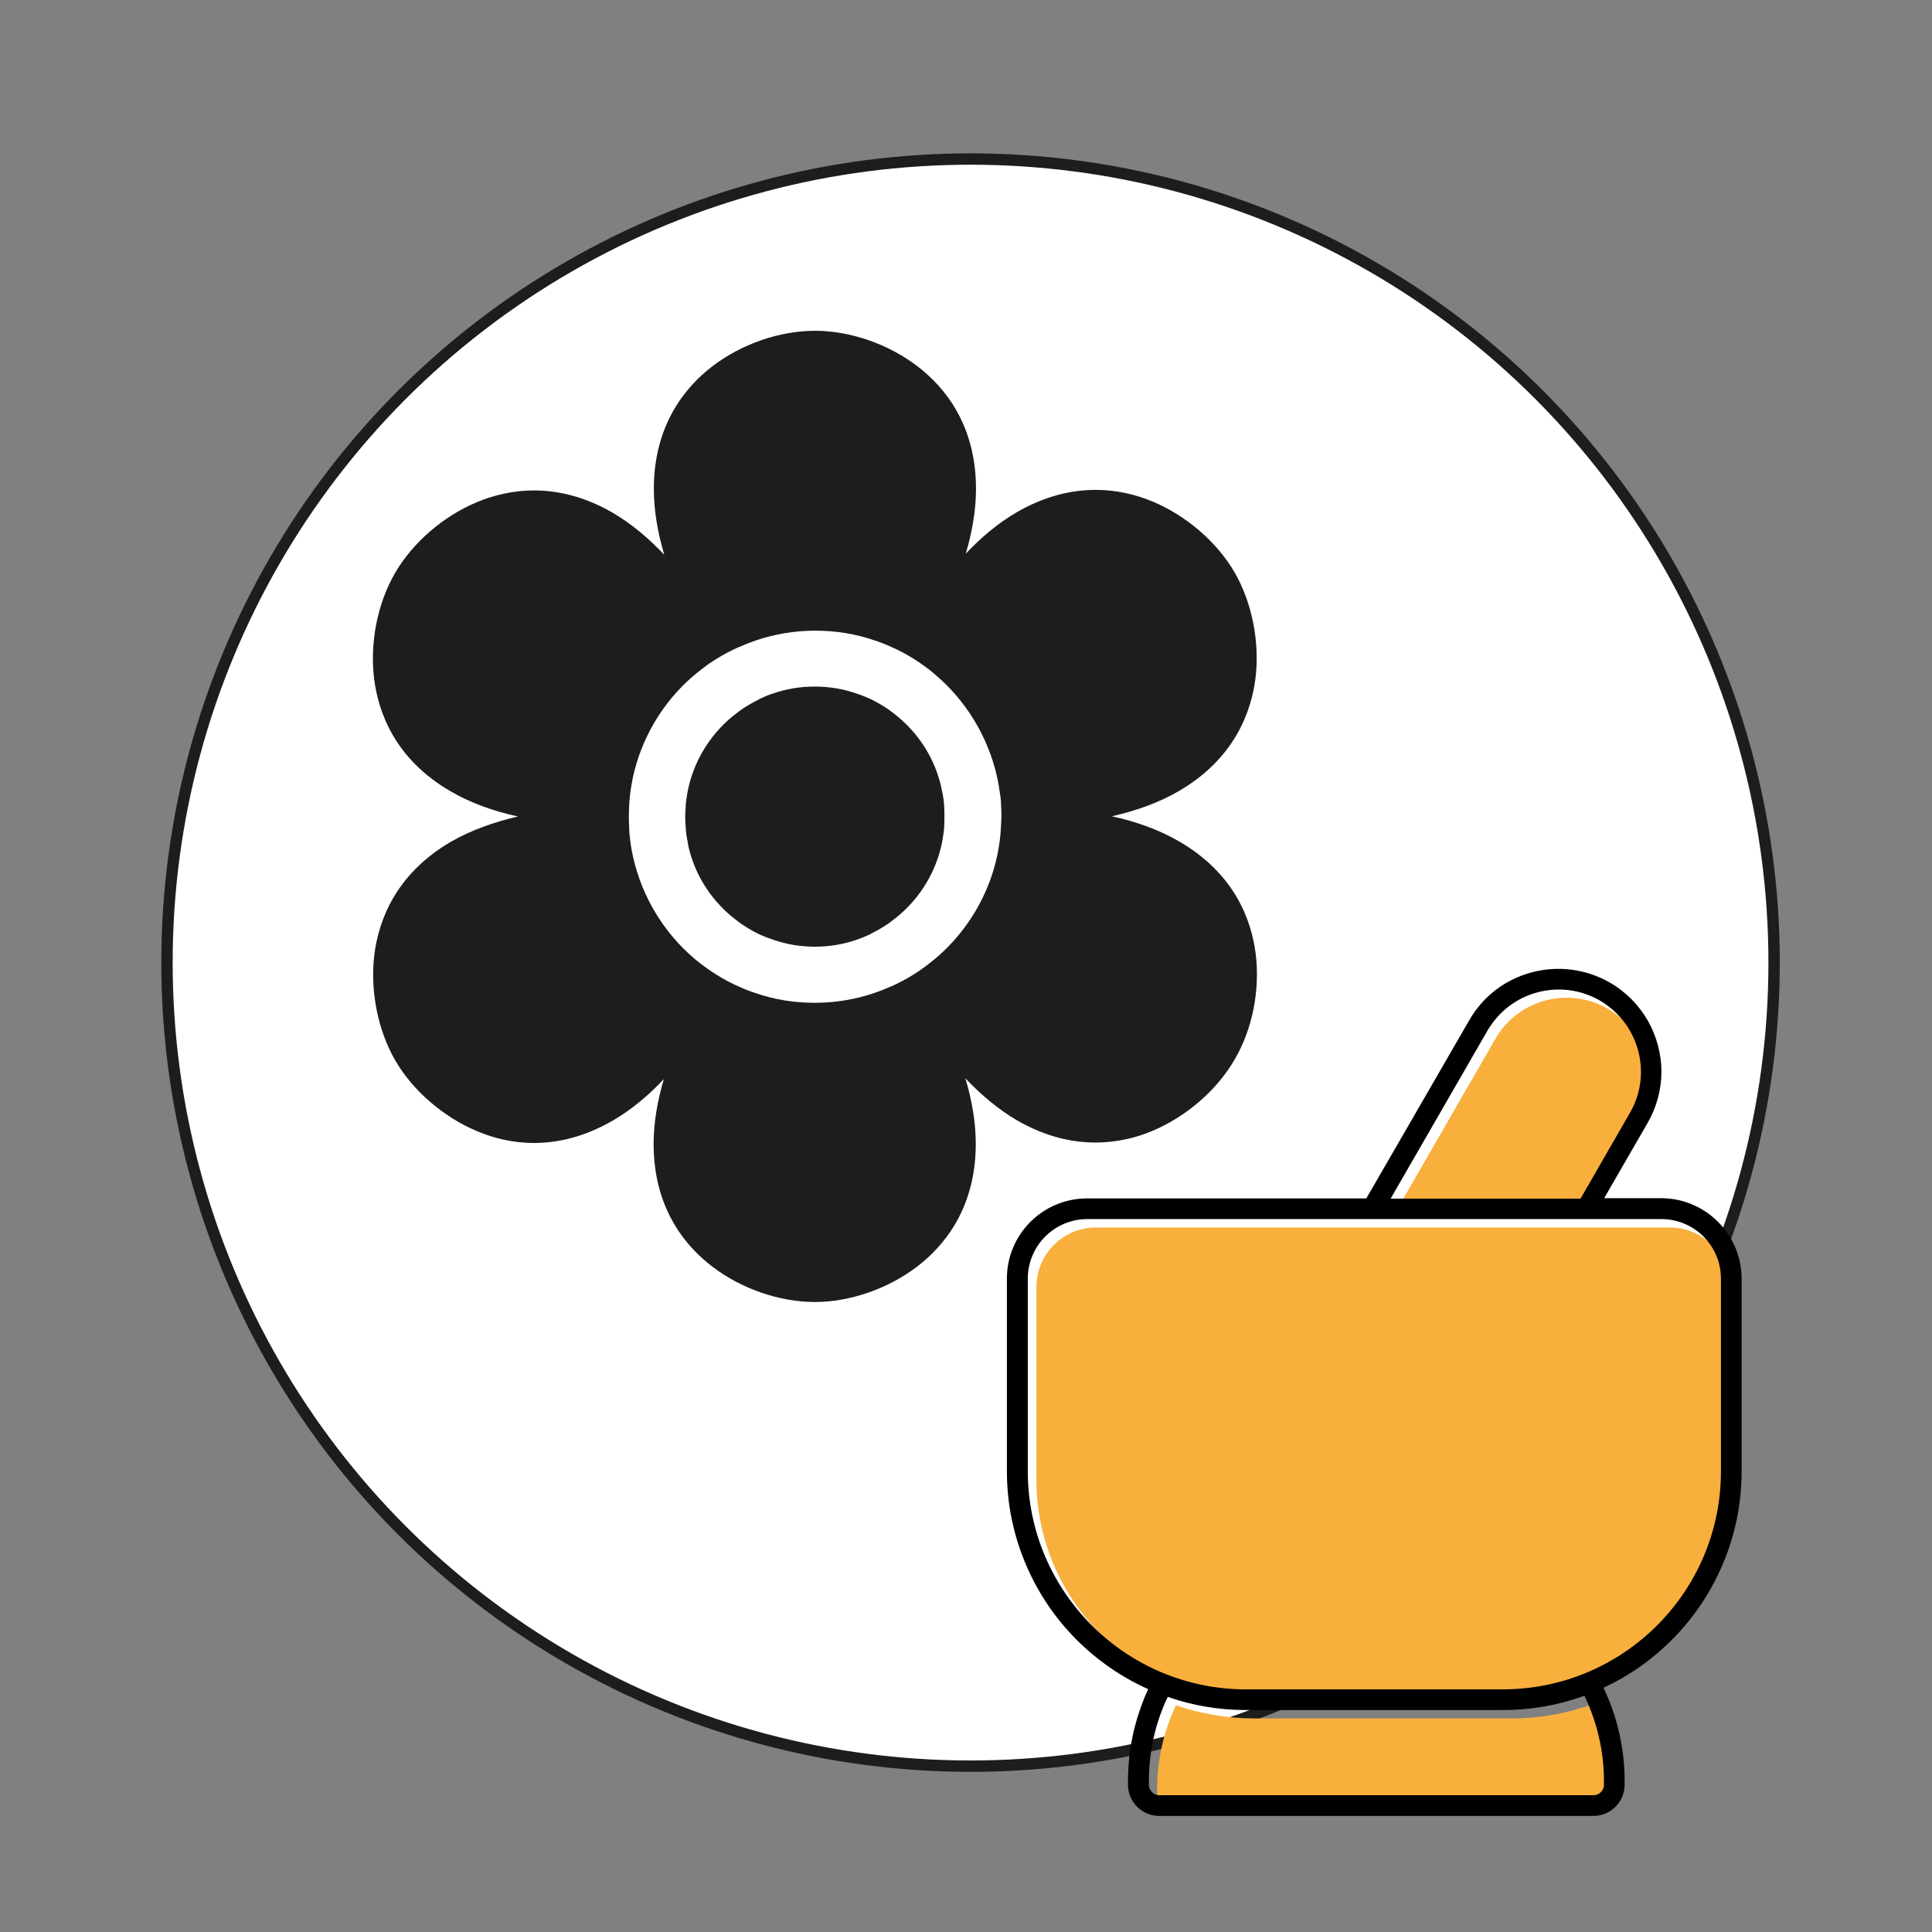 <?xml version="1.0" encoding="utf-8"?>
<!-- Generator: Adobe Illustrator 27.0.0, SVG Export Plug-In . SVG Version: 6.00 Build 0)  -->
<svg version="1.1" id="Ebene_1" xmlns="http://www.w3.org/2000/svg" xmlns:xlink="http://www.w3.org/1999/xlink" x="0px" y="0px"
	 viewBox="0 0 85.04 85.04" style="enable-background:new 0 0 85.04 85.04;" xml:space="preserve">
<rect x="0" y="0" width="85.04" height="85.04" fill="#808080" stroke="none"/>
<style type="text/css">
	.st0{fill:#FFFFFF;stroke:#1D1D1B;stroke-width:0.5;stroke-miterlimit:10;}
	.st1{fill:#1D1D1B;}
	.st2{fill:#F8AF3C;}
</style>
<circle class="st0" cx="42.72" cy="42.37" r="35.37"/>
<g>
	<path class="st1" d="M55.27,41.97c-0.19-1.47-0.92-3.52-3.38-4.94c-0.88-0.51-1.89-0.87-2.95-1.1c1.05-0.24,2.06-0.59,2.95-1.11
		l0,0c2.45-1.43,3.18-3.48,3.37-4.95c0.2-1.6-0.15-3.35-0.92-4.68c-0.78-1.34-2.13-2.5-3.62-3.12c-1.37-0.57-3.52-0.94-5.97,0.48
		c-0.81,0.47-1.56,1.1-2.24,1.82c0.28-0.95,0.45-1.91,0.45-2.85c0-2.84-1.4-4.5-2.58-5.4c-1.28-0.98-2.96-1.56-4.51-1.56
		c-1.55,0-3.23,0.58-4.51,1.56c-1.18,0.9-2.58,2.57-2.58,5.4c0,0.95,0.17,1.93,0.46,2.9c-0.69-0.73-1.45-1.37-2.27-1.85
		c-2.45-1.42-4.6-1.04-5.97-0.47c-1.49,0.62-2.83,1.78-3.61,3.12c-0.78,1.34-1.12,3.09-0.92,4.68c0.19,1.47,0.92,3.52,3.38,4.94
		c0.88,0.51,1.89,0.87,2.95,1.1c-1.05,0.24-2.06,0.6-2.95,1.11c-2.45,1.43-3.18,3.48-3.37,4.95c-0.2,1.6,0.15,3.35,0.92,4.68
		c0.78,1.34,2.13,2.5,3.62,3.12c0.67,0.28,1.51,0.51,2.49,0.51c1.03,0,2.21-0.26,3.47-0.99c0.81-0.47,1.56-1.1,2.24-1.82
		c-0.28,0.95-0.45,1.91-0.45,2.85c0,2.84,1.4,4.5,2.58,5.4c1.28,0.98,2.97,1.56,4.51,1.56c1.55,0,3.23-0.58,4.51-1.56
		c1.18-0.9,2.58-2.57,2.58-5.4c0-0.95-0.17-1.93-0.46-2.89c0.69,0.73,1.45,1.37,2.27,1.85c1.26,0.73,2.43,0.98,3.46,0.98
		c0.98,0,1.84-0.23,2.5-0.51c1.48-0.62,2.83-1.78,3.61-3.12v0C55.13,45.32,55.47,43.57,55.27,41.97z M44.05,36.54
		c-0.01,0.08-0.01,0.16-0.02,0.25c-0.02,0.18-0.04,0.35-0.07,0.52c-0.29,1.75-1.17,3.38-2.47,4.6c-0.27,0.25-0.55,0.48-0.83,0.68
		c-0.07,0.05-0.14,0.1-0.21,0.15c-0.31,0.21-0.64,0.4-0.99,0.57c-0.07,0.03-0.14,0.07-0.21,0.1l-0.01,0
		c-0.25,0.11-0.5,0.21-0.76,0.3c-0.83,0.28-1.71,0.43-2.61,0.43c-0.91,0-1.79-0.14-2.62-0.43c-0.25-0.08-0.5-0.18-0.74-0.29
		c-0.08-0.03-0.15-0.07-0.22-0.1c-0.34-0.16-0.67-0.36-0.99-0.57c-0.06-0.04-0.13-0.09-0.2-0.14c-0.17-0.12-0.34-0.25-0.52-0.4
		c-1.36-1.15-2.32-2.74-2.71-4.47c-0.07-0.31-0.12-0.62-0.15-0.93c-0.01-0.08-0.02-0.16-0.02-0.24c-0.01-0.21-0.02-0.42-0.02-0.62
		c0-0.19,0.01-0.39,0.02-0.59c0-0.08,0.01-0.15,0.02-0.23l0-0.03c0.02-0.19,0.04-0.36,0.07-0.52c0.29-1.75,1.17-3.38,2.47-4.6
		c0.25-0.23,0.53-0.46,0.83-0.68c0.07-0.05,0.13-0.1,0.2-0.14c0.32-0.21,0.65-0.41,1-0.57c0.07-0.04,0.15-0.07,0.22-0.1
		c0.25-0.11,0.5-0.21,0.76-0.3c0.83-0.28,1.71-0.43,2.61-0.43c0.9,0,1.79,0.14,2.62,0.43c0.25,0.08,0.5,0.18,0.74,0.29
		c0.07,0.03,0.15,0.07,0.22,0.1c0.35,0.17,0.68,0.36,0.99,0.57c0.06,0.04,0.13,0.09,0.2,0.14c0.17,0.12,0.34,0.25,0.52,0.41
		c1.36,1.15,2.32,2.74,2.71,4.47c0.07,0.3,0.12,0.62,0.16,0.93c0.01,0.08,0.02,0.16,0.02,0.24l0,0.01c0.01,0.2,0.02,0.41,0.02,0.61
		C44.07,36.15,44.06,36.35,44.05,36.54z"/>
	<path class="st1" d="M41.55,35.35c-0.02-0.22-0.06-0.44-0.11-0.64l0-0.02c-0.26-1.21-0.93-2.31-1.88-3.11
		c-0.13-0.11-0.25-0.2-0.37-0.29l-0.01-0.01c-0.04-0.03-0.08-0.06-0.13-0.09c-0.22-0.15-0.45-0.28-0.69-0.4
		c-0.05-0.02-0.1-0.05-0.15-0.07l-0.01,0c-0.17-0.08-0.34-0.14-0.52-0.2c-0.58-0.2-1.19-0.3-1.82-0.3c-0.63,0-1.24,0.1-1.82,0.3
		c-0.19,0.06-0.36,0.13-0.53,0.21c-0.04,0.02-0.09,0.04-0.14,0.07l-0.01,0.01c-0.24,0.12-0.47,0.25-0.69,0.4
		c-0.04,0.03-0.09,0.06-0.13,0.09c-0.21,0.16-0.41,0.32-0.58,0.48c-0.91,0.86-1.52,1.99-1.72,3.21l0,0.02
		c-0.02,0.1-0.04,0.22-0.05,0.35c-0.01,0.06-0.01,0.11-0.01,0.16l0,0.01c-0.01,0.14-0.02,0.28-0.02,0.42c0,0.14,0.01,0.29,0.02,0.43
		c0,0.05,0.01,0.1,0.01,0.16l0,0.01c0.02,0.21,0.06,0.42,0.1,0.63l0,0.02c0.26,1.21,0.93,2.31,1.88,3.11
		c0.13,0.11,0.25,0.2,0.37,0.29l0.01,0.01c0.04,0.03,0.08,0.06,0.13,0.09c0.23,0.15,0.46,0.29,0.69,0.4
		c0.05,0.02,0.1,0.05,0.15,0.07l0.01,0c0.17,0.08,0.34,0.14,0.52,0.2c0.58,0.2,1.19,0.3,1.82,0.3c0.63,0,1.24-0.1,1.82-0.3
		c0.18-0.06,0.36-0.13,0.53-0.21l0,0c0.05-0.02,0.09-0.04,0.14-0.07l0.01-0.01c0.24-0.12,0.47-0.25,0.69-0.4
		c0.05-0.03,0.09-0.06,0.13-0.09l0.01-0.01c0.19-0.14,0.39-0.3,0.58-0.48c0.91-0.85,1.52-1.99,1.72-3.21l0-0.02
		c0.02-0.11,0.04-0.23,0.05-0.35c0.01-0.06,0.01-0.11,0.01-0.17c0.01-0.13,0.01-0.26,0.01-0.41c0-0.14,0-0.28-0.01-0.43
		C41.56,35.46,41.56,35.4,41.55,35.35z"/>
</g>
<g>
	<path class="st2" d="M72.59,47.54c0,0.63-0.17,1.25-0.49,1.81l-2.18,3.77h-8.36l4.26-7.39c0.48-0.84,1.26-1.44,2.2-1.69
		c0.93-0.25,1.91-0.12,2.75,0.36C71.89,45.05,72.59,46.25,72.59,47.54z"/>
	<path class="st2" d="M70.96,78.76v0.17c0,0.25-0.21,0.46-0.46,0.46H51.39c-0.25,0-0.46-0.21-0.46-0.46v-0.17
		c0-1.28,0.29-2.55,0.83-3.7c1.11,0.38,2.26,0.58,3.45,0.58h11.3c1.24,0,2.44-0.21,3.59-0.63C70.67,76.17,70.96,77.46,70.96,78.76z"
		/>
	<path class="st2" d="M76.12,56.65v8.48c0,5.29-4.31,9.6-9.6,9.6h-11.3c-5.29,0-9.6-4.31-9.6-9.6v-8.48c0-1.45,1.18-2.62,2.62-2.62
		H73.5C74.94,54.03,76.12,55.2,76.12,56.65z"/>
	<path d="M76.66,56.28v8.48c0,1.42-0.28,2.8-0.83,4.09c-0.53,1.25-1.29,2.38-2.25,3.34c-0.88,0.88-1.88,1.58-3,2.1
		c0.61,1.27,0.93,2.68,0.93,4.1v0.17c0,0.75-0.61,1.37-1.37,1.37H51.02c-0.75,0-1.37-0.61-1.37-1.37v-0.17
		c0-0.79,0.1-1.58,0.29-2.35c0.15-0.58,0.35-1.15,0.6-1.69c-1.17-0.52-2.22-1.25-3.14-2.16c-0.97-0.97-1.72-2.09-2.25-3.34
		c-0.55-1.3-0.83-2.67-0.83-4.09v-8.48c0-1.95,1.58-3.53,3.53-3.53h12.29l4.53-7.84c0.6-1.05,1.58-1.8,2.75-2.11
		c1.17-0.31,2.39-0.15,3.44,0.45c0.7,0.4,1.28,0.99,1.68,1.69c0.38,0.68,0.59,1.45,0.59,2.23c0,0.79-0.21,1.57-0.61,2.26l-1.91,3.31
		h2.52C75.08,52.75,76.66,54.34,76.66,56.28z M75.75,64.76v-8.48c0-1.45-1.18-2.62-2.62-2.62H47.86c-1.45,0-2.62,1.18-2.62,2.62
		v8.48c0,5.29,4.31,9.6,9.6,9.6h11.3C71.45,74.36,75.75,70.06,75.75,64.76z M71.74,48.99c0.32-0.55,0.49-1.17,0.49-1.81
		c0-1.29-0.69-2.49-1.81-3.14c-0.84-0.48-1.81-0.61-2.75-0.36c-0.93,0.25-1.71,0.85-2.2,1.69l-4.26,7.39h8.36L71.74,48.99z
		 M70.6,78.56v-0.17c0-1.3-0.3-2.59-0.86-3.75c-1.15,0.42-2.35,0.63-3.59,0.63h-11.3c-1.19,0-2.34-0.19-3.45-0.58
		c-0.55,1.15-0.83,2.42-0.83,3.7v0.17c0,0.25,0.21,0.46,0.46,0.46h19.12C70.39,79.02,70.6,78.81,70.6,78.56z"/>
</g>
</svg>
